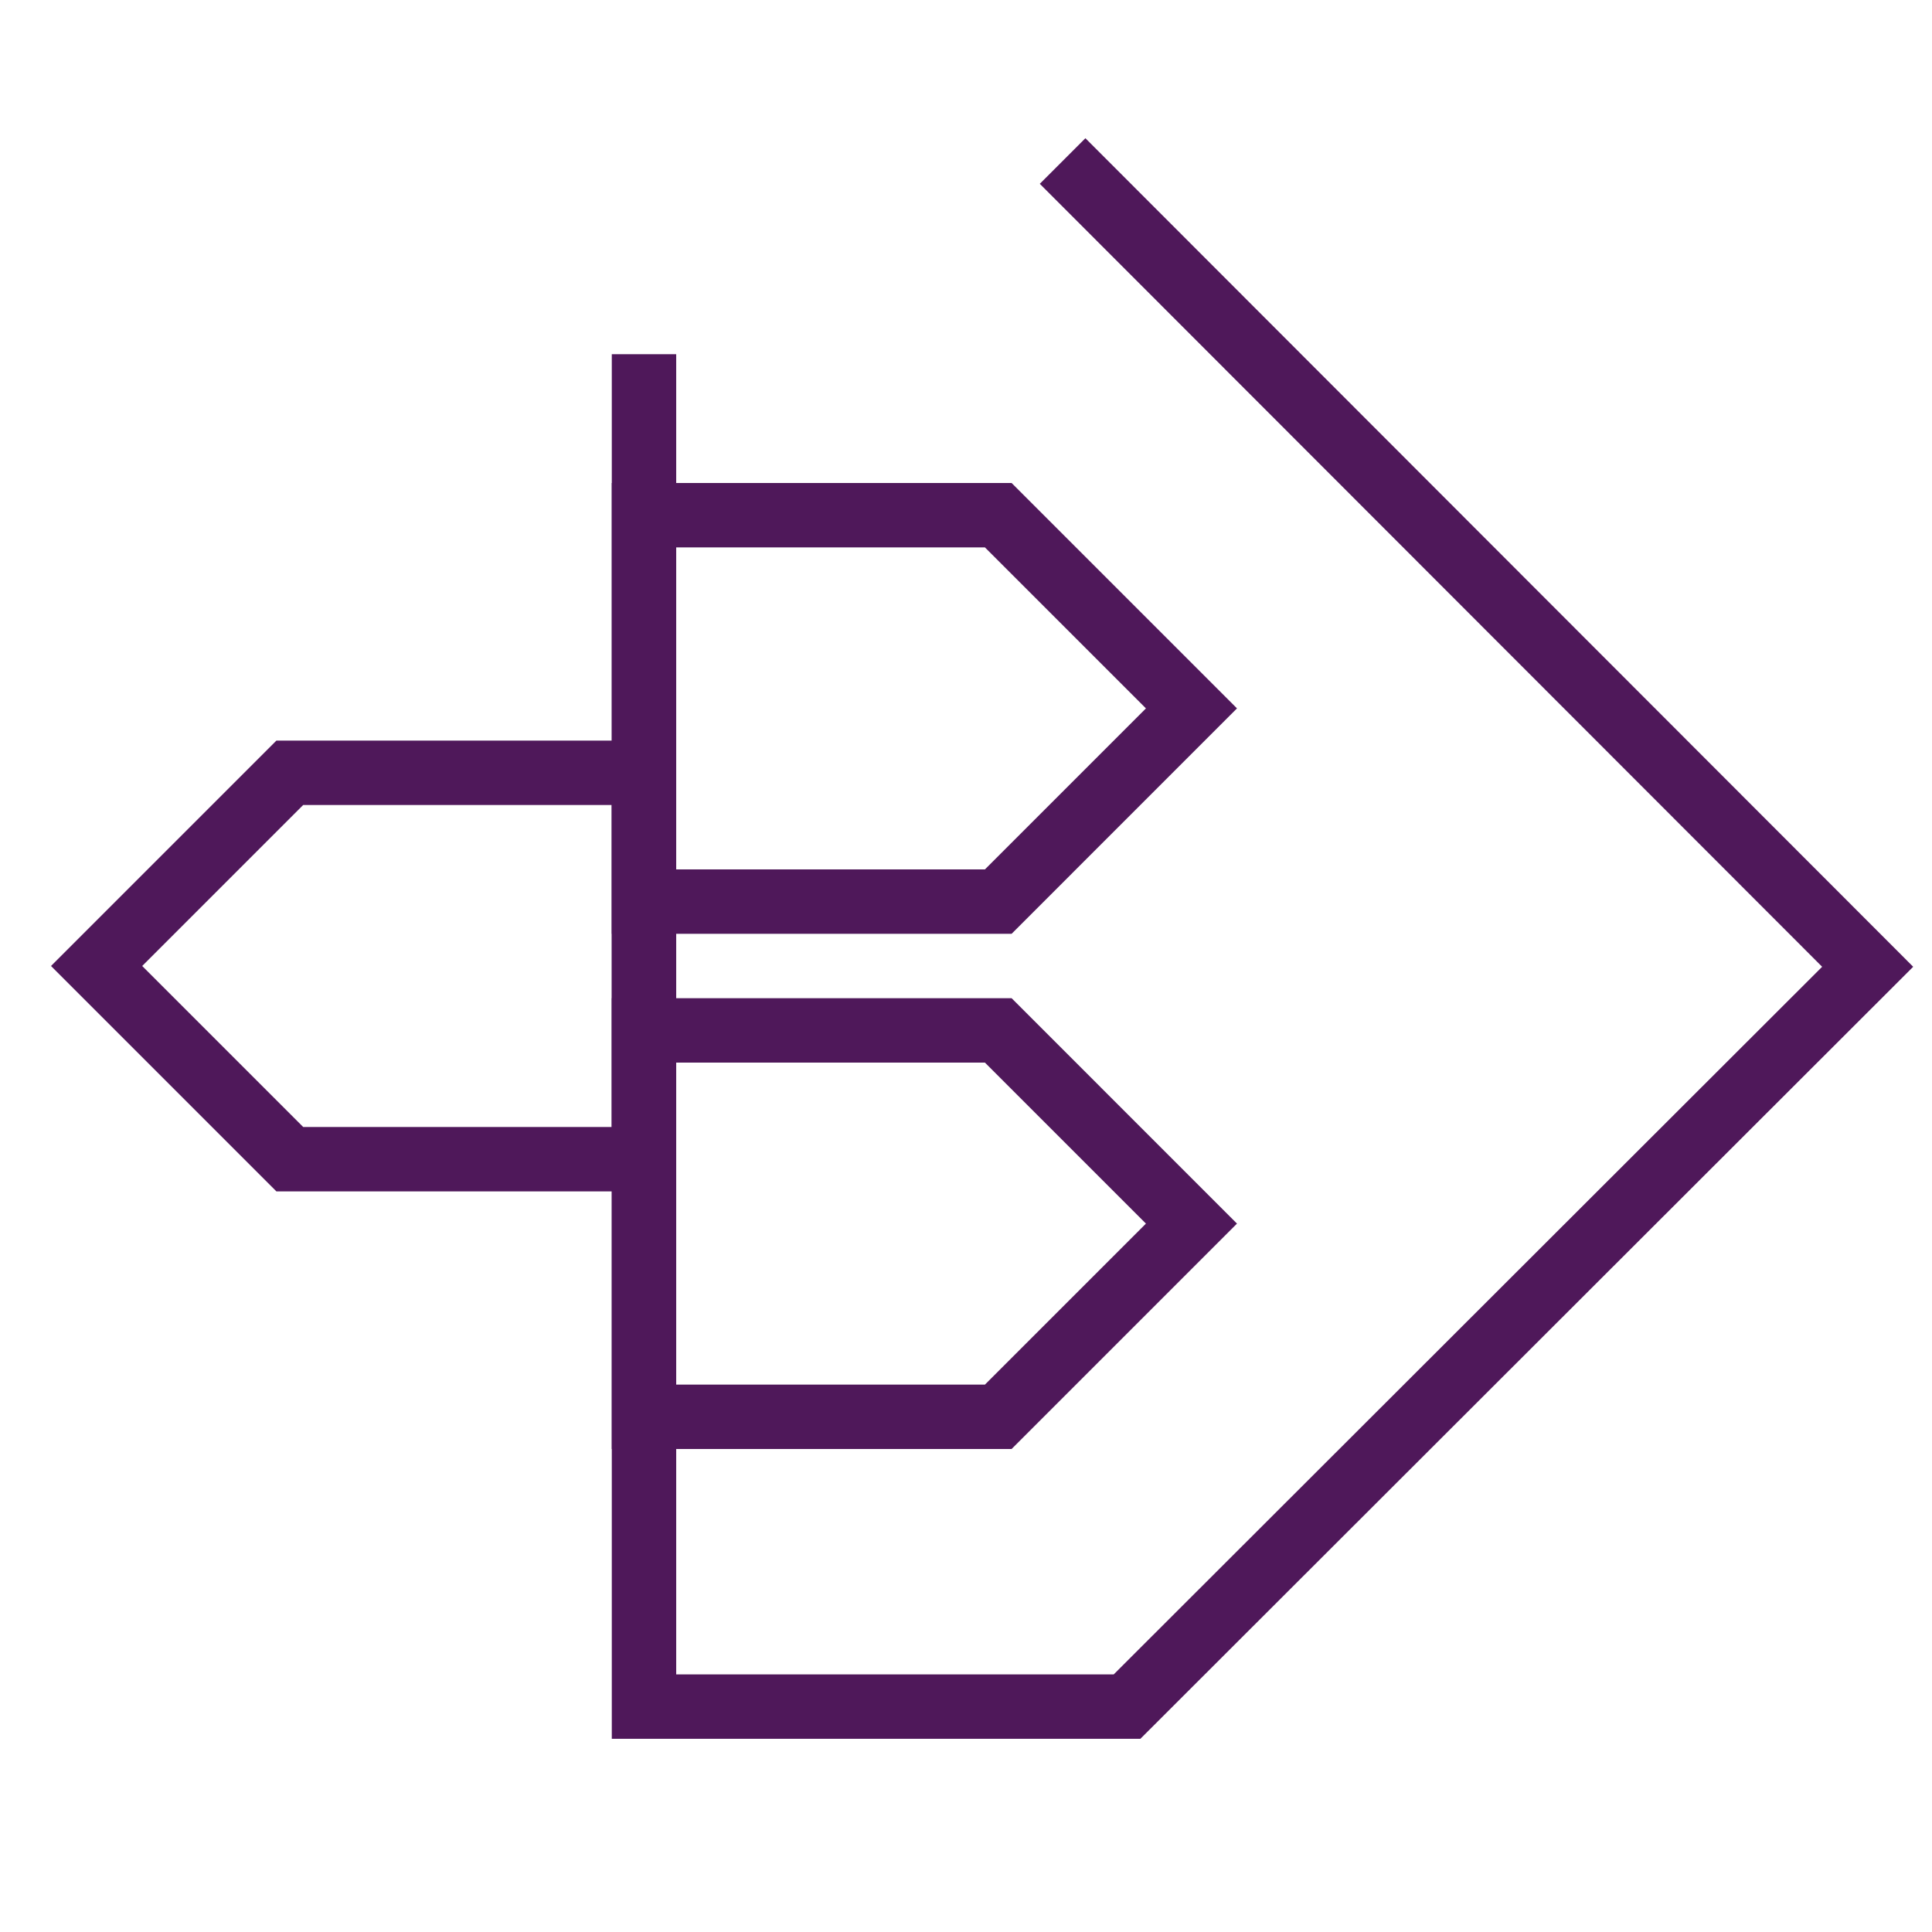 <svg width="80" height="80" viewBox="0 0 80 80" fill="none" xmlns="http://www.w3.org/2000/svg">
<path d="M47.221 72H25.333V14.667H28V69.333H46.117L75.451 40.032L43.056 7.611L44.944 5.723L79.221 40.032L47.221 72Z" fill="#4F185A"/>
<path d="M28 49.333H11.445L2.112 40L11.445 30.667H28V49.333ZM12.549 46.667H25.333V33.333H12.555L5.888 40L12.555 46.667H12.549Z" fill="#4F185A"/>
<path d="M41.888 38.667H25.333V20H41.888L51.221 29.333L41.888 38.667ZM28 36H40.784L47.451 29.333L40.784 22.667H28V36Z" fill="#4F185A"/>
<path d="M41.888 60H25.333V41.333H41.888L51.221 50.667L41.888 60ZM28 57.333H40.784L47.451 50.667L40.784 44H28V57.333Z" fill="#4F185A"/>
</svg>
